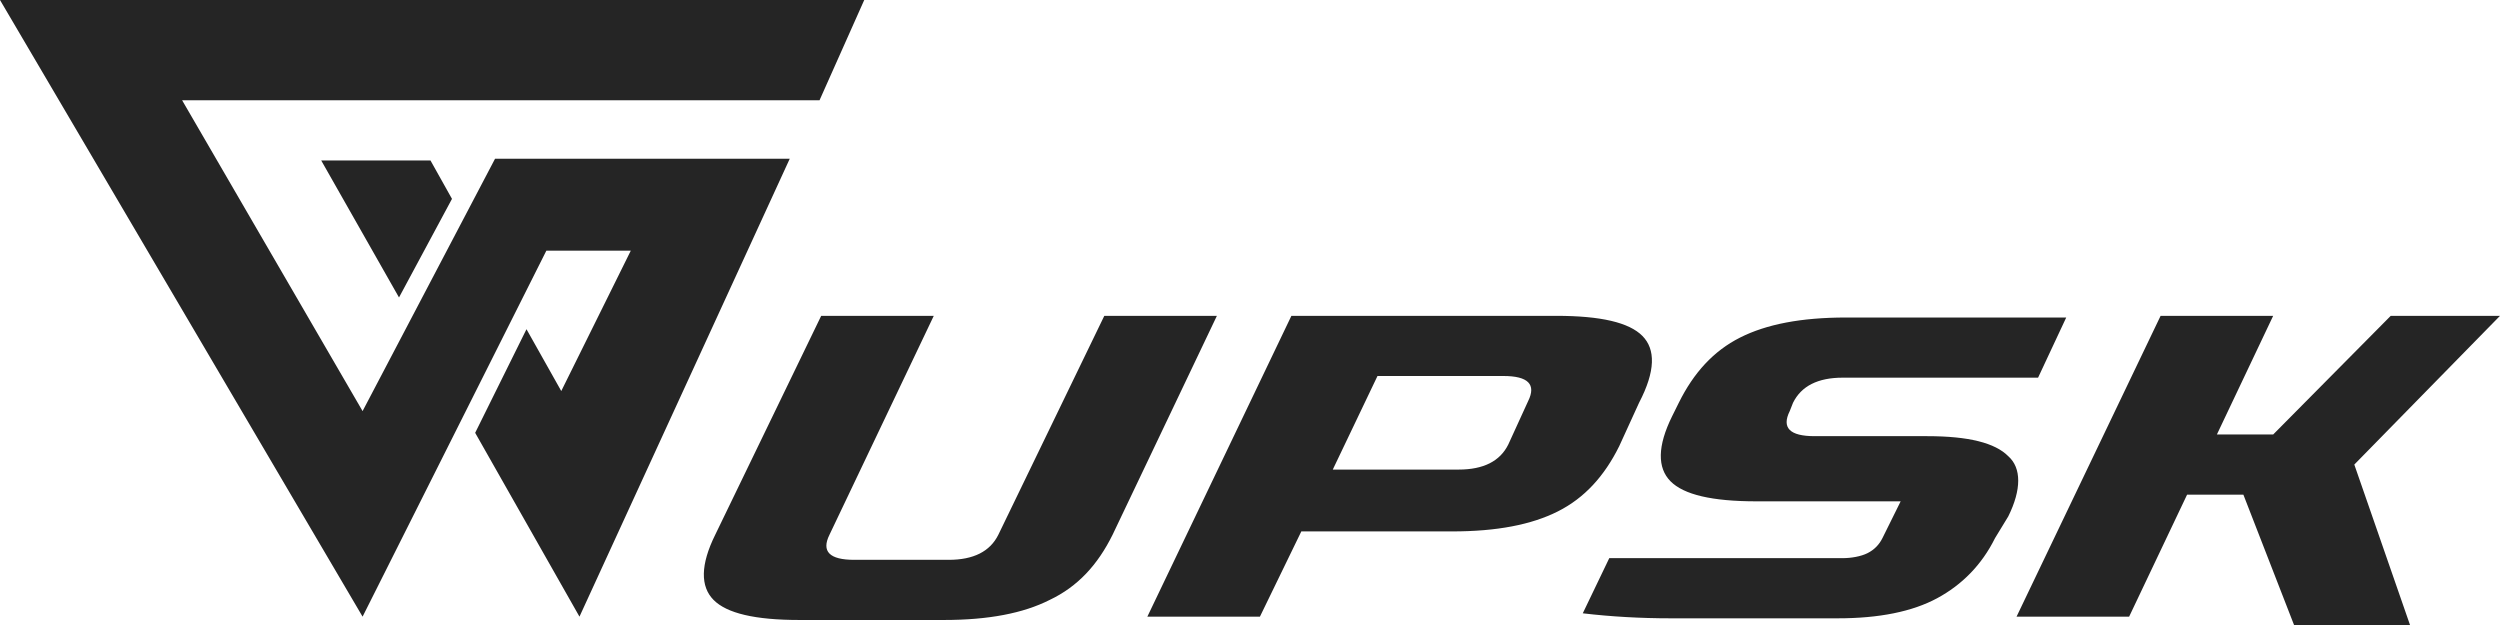 <svg width="208" height="52" viewBox="0 0 208 52" fill="none" xmlns="http://www.w3.org/2000/svg">
<path d="M136.646 27.947C135.544 26.834 133.203 26.278 129.483 26.278H107.444L95.46 51.305H104.826L108.27 44.214H120.805C124.525 44.214 127.417 43.658 129.621 42.545C131.825 41.433 133.478 39.626 134.718 37.123L136.371 33.508C137.748 30.866 137.748 29.059 136.646 27.947ZM127.142 33.369L125.489 36.984C124.8 38.374 123.423 39.069 121.356 39.069H110.887L114.607 31.283H125.076C127.142 31.283 127.83 31.979 127.142 33.369ZM48.212 51.305L65.706 13.209H41.187L30.167 34.203L15.152 8.342H68.185L71.905 0H0L30.167 51.305L45.457 20.856H52.482L46.697 32.535L43.804 27.39L39.534 36.011L48.212 51.305ZM35.815 13.348H26.723L33.197 24.749L37.605 16.546L35.815 13.348ZM92.567 44.492L101.245 26.278H91.878L83.062 44.492C82.374 45.882 80.996 46.578 78.93 46.578H71.078C69.012 46.578 68.323 45.882 69.012 44.492L77.69 26.278H68.323L59.507 44.492C58.268 46.995 58.267 48.802 59.37 49.914C60.471 51.027 62.813 51.583 66.532 51.583H78.517C82.236 51.583 85.129 51.027 87.332 49.914C89.674 48.802 91.327 46.995 92.567 44.492ZM167.089 42.963C168.191 40.738 168.191 38.931 167.089 37.957C165.987 36.845 163.783 36.289 160.339 36.289H150.972C148.906 36.289 148.217 35.594 148.906 34.203L149.181 33.508C149.87 32.118 151.248 31.422 153.314 31.422H169.568L171.91 26.417H153.589C149.87 26.417 146.977 26.973 144.774 28.086C142.57 29.198 140.917 31.005 139.677 33.508L139.126 34.62C137.886 37.123 137.886 38.931 138.988 40.043C140.09 41.155 142.432 41.711 146.151 41.711H158.135L156.62 44.77C156.344 45.326 155.931 45.743 155.38 46.021C154.829 46.3 154.003 46.438 153.314 46.438C151.799 46.438 149.87 46.438 147.666 46.438C145.462 46.438 143.396 46.438 141.33 46.438C138.988 46.438 136.509 46.438 133.891 46.438L131.687 51.027C134.029 51.305 136.509 51.444 138.988 51.444C140.09 51.444 141.192 51.444 142.432 51.444C143.672 51.444 144.774 51.444 146.013 51.444C147.253 51.444 148.355 51.444 149.595 51.444C150.697 51.444 151.936 51.444 152.901 51.444C156.344 51.444 159.099 50.888 161.166 49.775C163.232 48.663 164.885 46.995 165.987 44.77L167.089 42.963ZM195.878 38.652L208 26.278H198.909L189.128 36.15H184.445L189.128 26.278H179.762L167.777 51.305H177.144L181.966 41.155H186.649L190.919 52.139H200.562L195.878 38.652Z" fill="#252525"/>
</svg>
